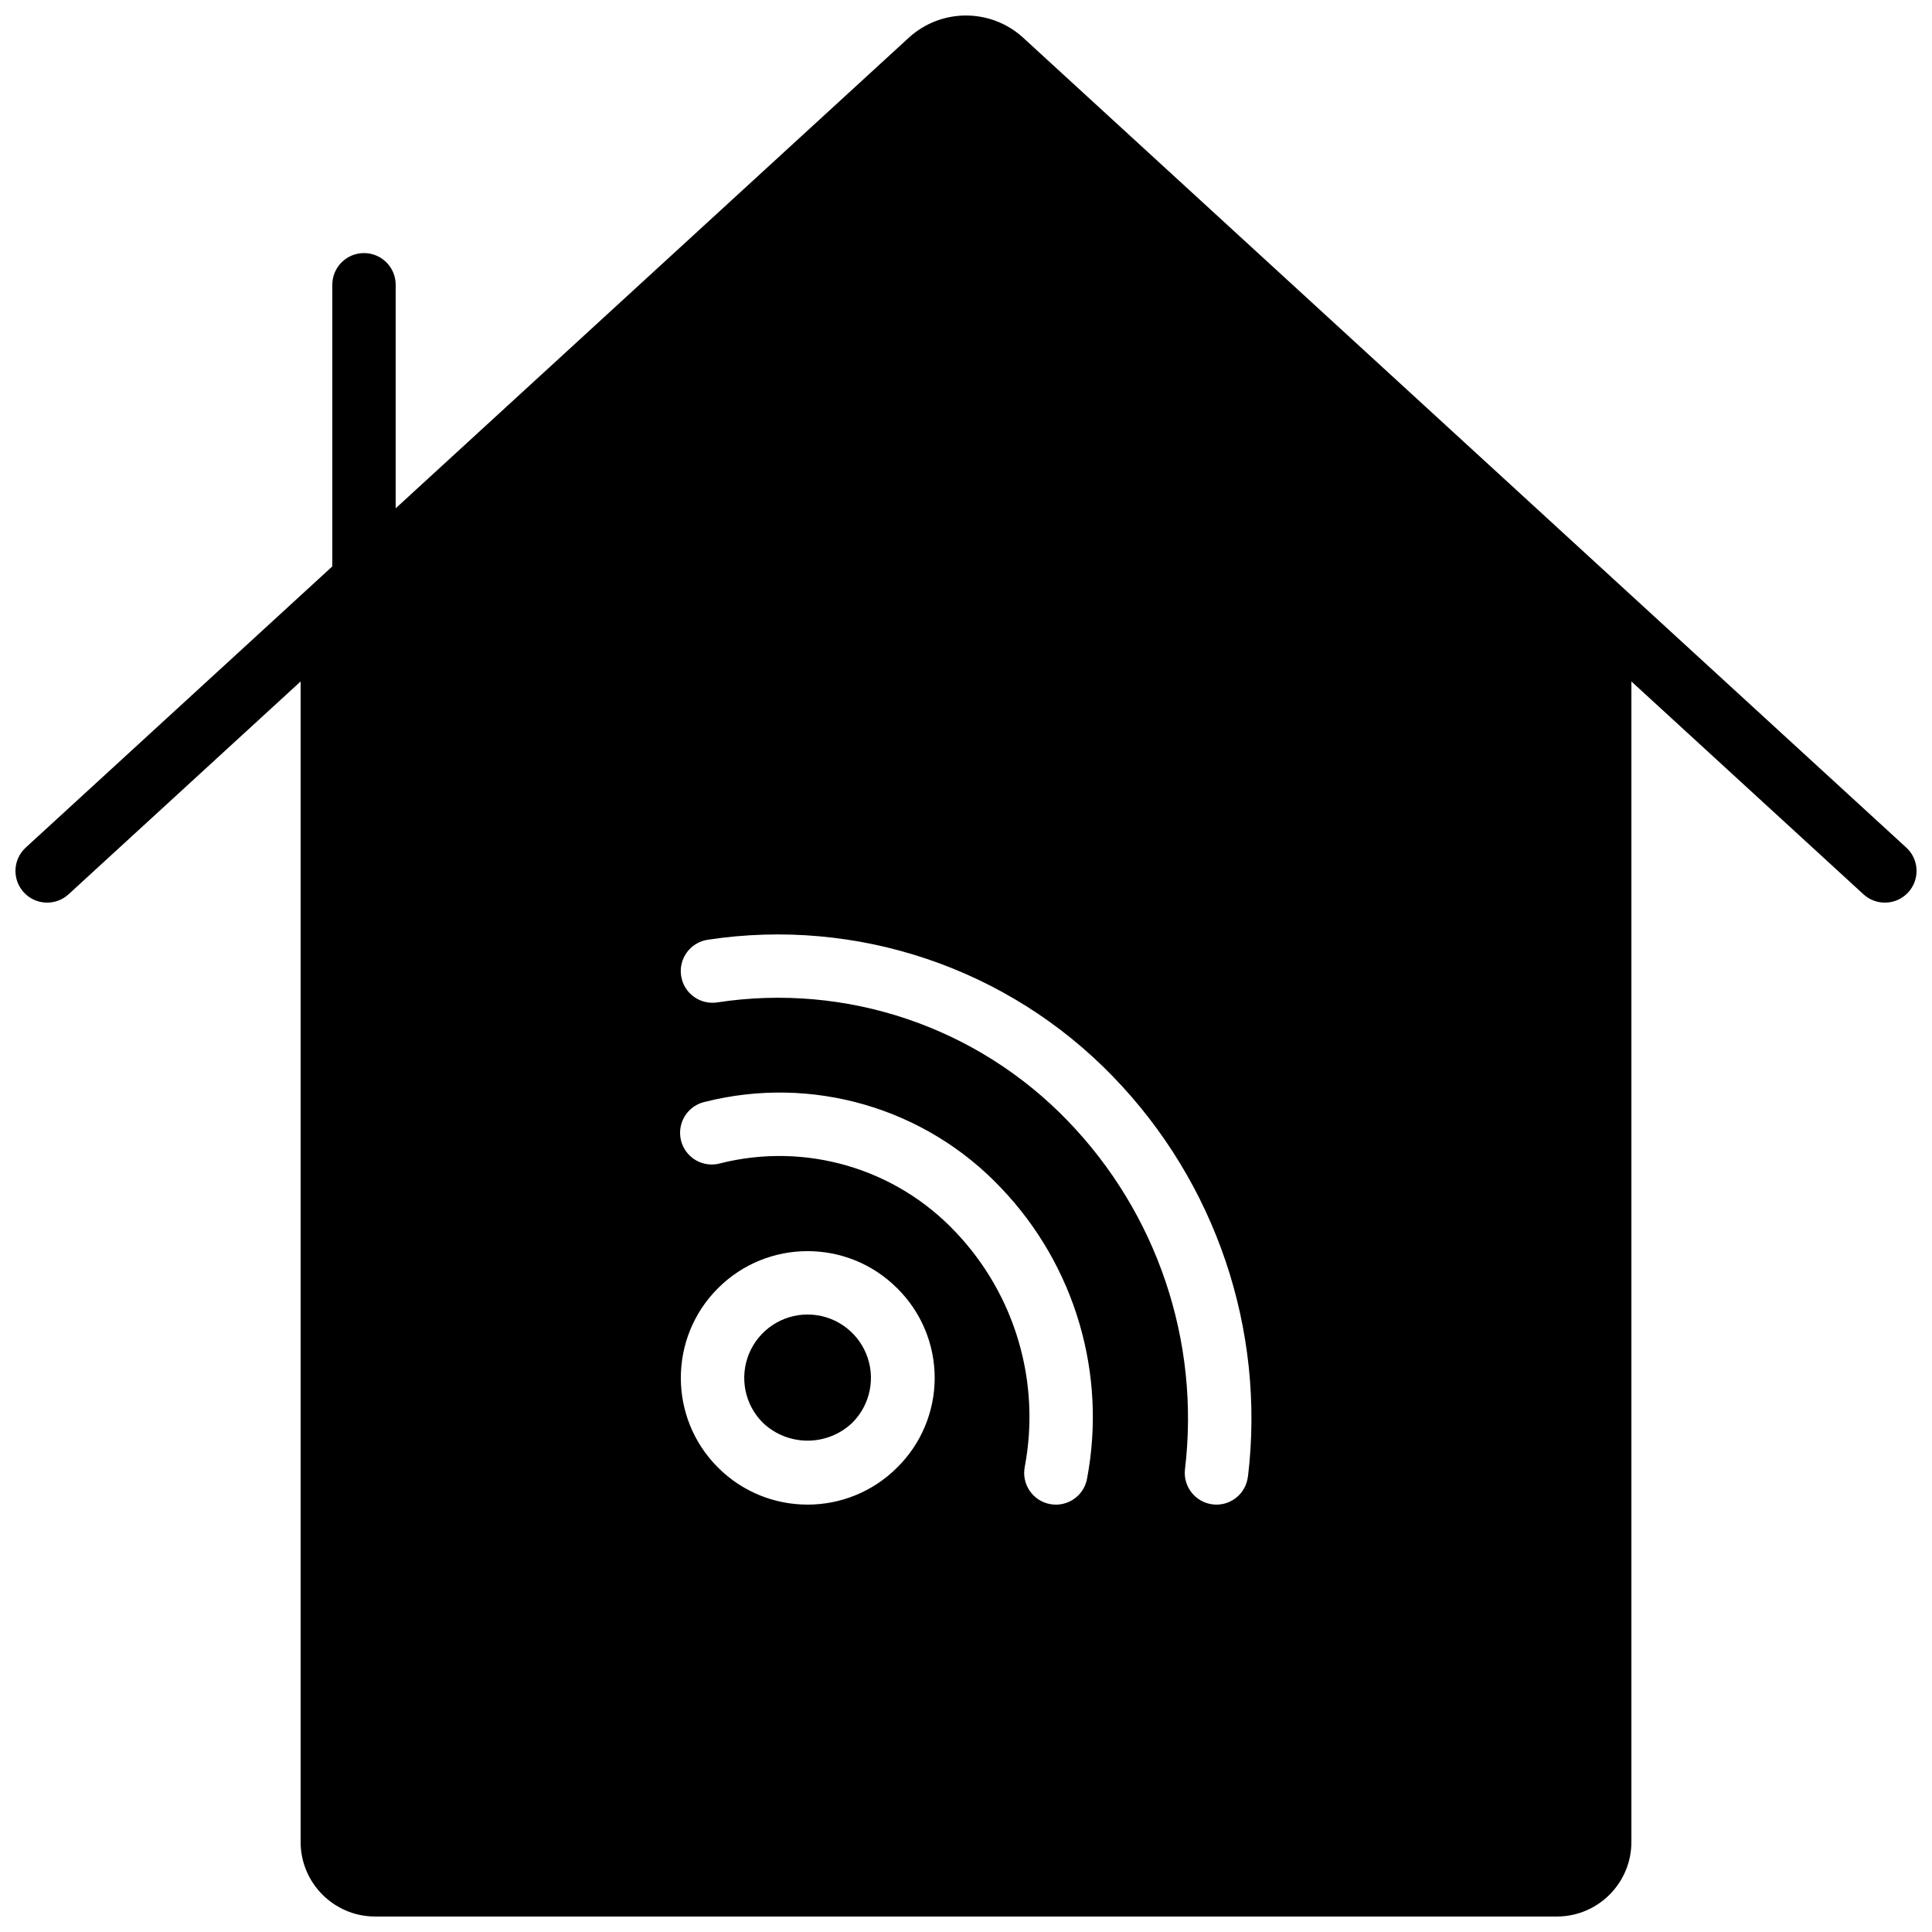 <?xml version="1.0" encoding="UTF-8"?>
<!-- Uploaded to: ICON Repo, www.svgrepo.com, Generator: ICON Repo Mixer Tools -->
<svg width="800px" height="800px" version="1.1" viewBox="144 144 512 512" xmlns="http://www.w3.org/2000/svg">
 <defs>
  <clipPath id="a">
   <path d="m148.09 148.09h503.81v503.81h-503.81z"/>
  </clipPath>
 </defs>
 <path d="m358.02 492.36c-6.793 0-12.914 4.094-15.512 10.367-2.602 6.273-1.164 13.496 3.637 18.301 6.644 6.344 17.105 6.344 23.746 0 4.801-4.805 6.238-12.027 3.641-18.301-2.602-6.273-8.723-10.367-15.512-10.367z"/>
 <g clip-path="url(#a)">
  <path d="m414.88 153.75c-8.555-7.566-21.422-7.512-29.91 0.125l-136.11 124.83v-59.242c0-4.637-3.758-8.395-8.398-8.395-4.637 0-8.395 3.758-8.395 8.395v74.641l-81.25 74.516c-3.414 3.133-3.644 8.445-0.512 11.863 3.137 3.418 8.449 3.648 11.867 0.512l61.496-56.402v307.43c-0.055 10.902 8.723 19.793 19.625 19.875h313.42c10.902-0.082 19.68-8.973 19.625-19.875v-307.43l61.5 56.402c3.414 3.137 8.727 2.906 11.863-0.512 3.133-3.418 2.906-8.73-0.512-11.863zm-33.117 379.15c-13.117 13.117-34.383 13.117-47.5 0-13.117-13.117-13.117-34.383 0-47.5 13.117-13.117 34.383-13.117 47.5 0 6.359 6.266 9.938 14.824 9.938 23.75 0 8.93-3.578 17.484-9.938 23.75zm50.312 2.992c-0.742 3.969-4.207 6.848-8.246 6.852-0.52-0.004-1.039-0.051-1.555-0.145-2.188-0.406-4.129-1.668-5.387-3.508-1.262-1.836-1.738-4.102-1.328-6.293 4.293-22.496-2.523-45.688-18.305-62.285-15.953-16.938-39.828-23.906-62.391-18.215-2.934 0.812-6.082-0.027-8.219-2.199-2.137-2.172-2.93-5.328-2.074-8.25 0.855-2.926 3.227-5.156 6.195-5.832 28.402-7.203 58.48 1.543 78.586 22.859 19.547 20.504 28.008 49.18 22.723 77.016zm42.629-0.598c-0.48 4.238-4.062 7.441-8.328 7.449-0.32 0-0.641-0.02-0.957-0.059-4.602-0.527-7.91-4.684-7.391-9.289 4.062-33.895-7.348-67.816-31.066-92.363-24.02-24.918-58.641-36.621-92.852-31.391-4.582 0.723-8.879-2.41-9.598-6.992-0.719-4.582 2.41-8.879 6.992-9.598 39.59-6.039 79.652 7.484 107.48 36.281 27.254 28.141 40.387 67.062 35.746 105.96z"/>
 </g>
</svg>